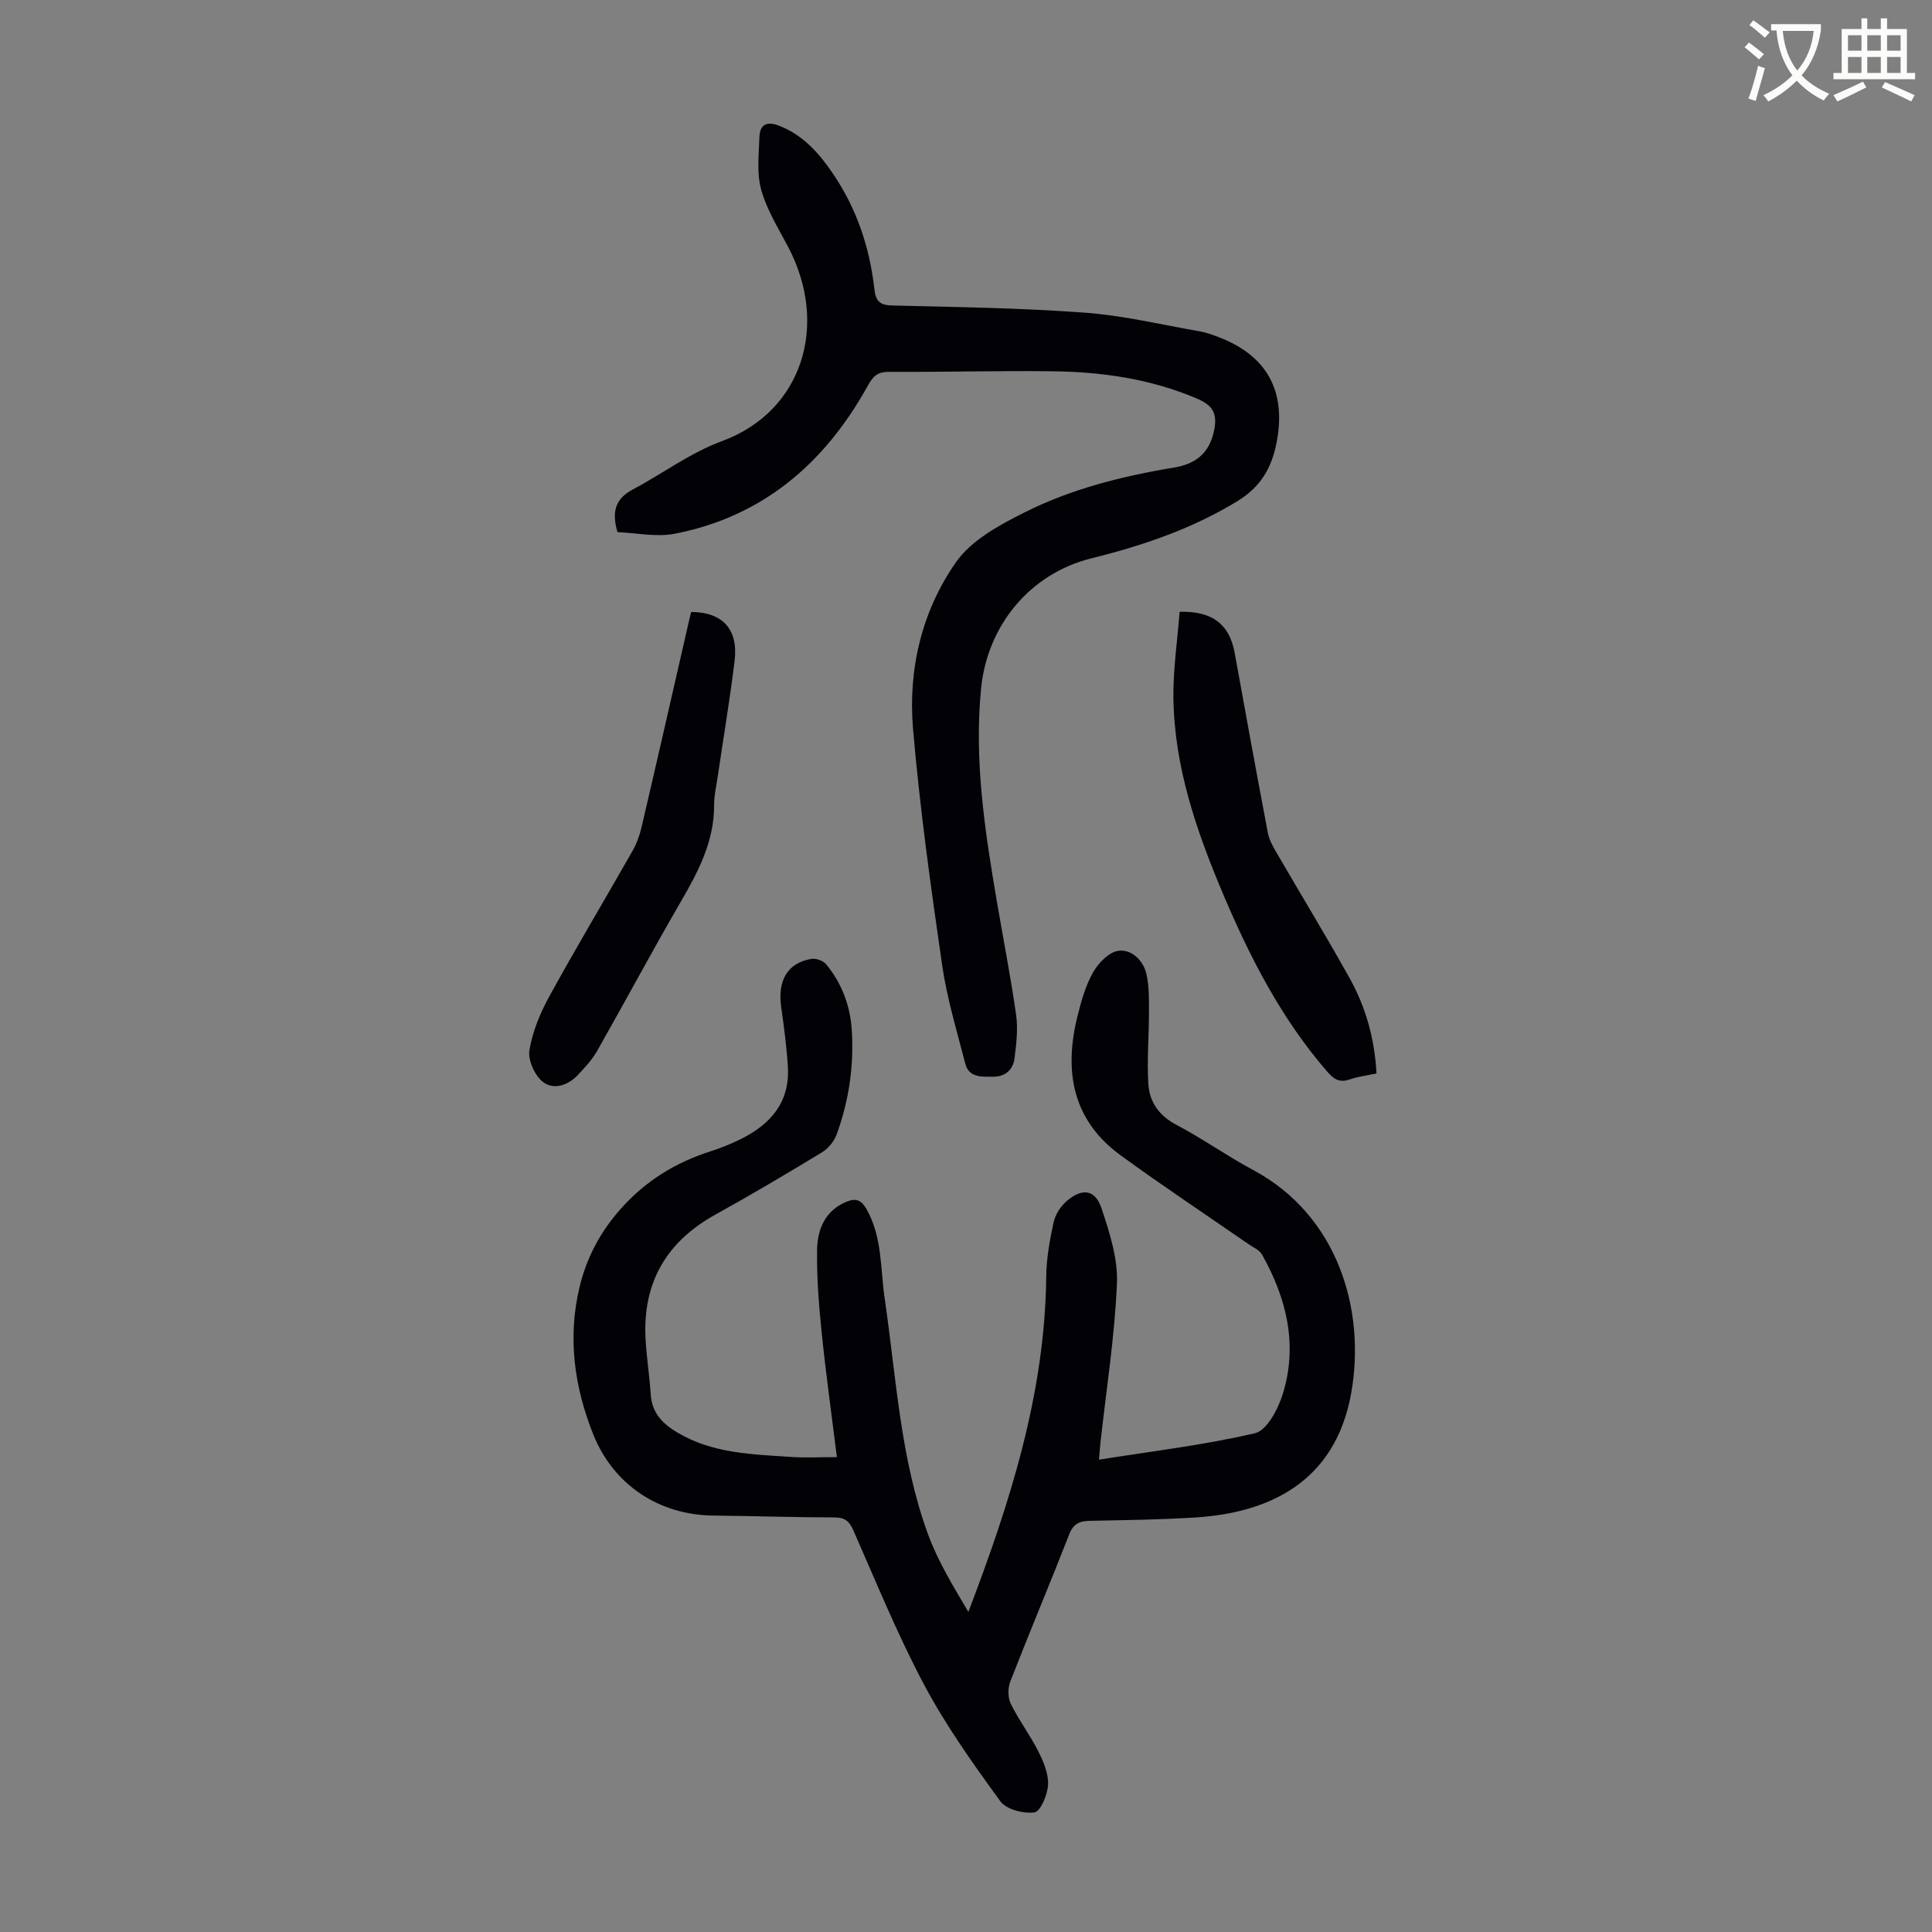 <svg enable-background="new 0 0 400 400" viewBox="0 0 400 400" xmlns="http://www.w3.org/2000/svg"><rect x="0" y="0" width="400" height="400" fill="#808080" stroke="none"/><path d="m362.1 8.8c1.1.8 2.1 1.6 3.1 2.4l-1 1.1c-1.3-1.1-2.3-2-3-2.5zm1.9 4.8c.5.2.9.4 1.4.5-.6 2.3-1.3 4.5-1.9 6.8l-1.5-.5c.8-2.1 1.4-4.3 2-6.8zm-1-9.4c1.3.9 2.4 1.8 3.4 2.5l-1 1.1c-1.4-1.2-2.4-2.1-3.2-2.6zm3.7 2.2v-1.4h10.3v1.2c-.5 3.6-1.8 6.8-4 9.4 1.5 1.6 3.4 2.8 5.7 3.8-.3.4-.7.8-1.1 1.4-2.3-1.1-4.1-2.5-5.6-4.1-1.6 1.6-3.6 3.1-5.9 4.3-.3-.5-.7-.9-1-1.3 2.4-1.1 4.4-2.5 6-4.1-1.9-2.5-3-5.6-3.3-9.3h-1.1zm8.8 0h-6.4c.3 3.3 1.3 6 3 8.2 2-2.3 3.1-5.1 3.4-8.2z" fill="#fbfcfa"/><path d="m385.3 3.8h1.3v2.2h2.8v-2.2h1.3v2.2h4.1v9.1h1.7v1.3h-16.9v-1.3h1.7v-9.1h4.1v-2.2zm.4 13.1.7 1.2c-1.8.9-3.8 1.9-6 2.9-.2-.4-.5-.8-.8-1.3 2.3-1 4.3-1.9 6.1-2.8zm-3.1-6.4h2.8v-3.2h-2.8zm0 4.6h2.8v-3.3h-2.8zm4-4.6h2.8v-3.2h-2.8zm0 4.6h2.8v-3.3h-2.8zm3.7 1.9c2.1.9 4.1 1.8 6.1 2.7l-.7 1.3c-2.2-1.1-4.2-2-6.1-2.9zm3.2-9.7h-2.8v3.2h2.8zm-2.8 7.8h2.8v-3.3h-2.8z" fill="#fbfcfa"/><g fill="#010106"><path d="m173.27 301.68c-1.12-9.02-2.3-17.44-3.16-25.88-.58-5.66-1.03-11.37-.94-17.05.07-4.25 1.67-8.14 6.13-9.96 1.77-.72 2.95-.45 4.05 1.46 3.35 5.81 2.89 12.31 3.81 18.57 2.4 16.35 3.22 33.02 8.93 48.71 2.06 5.67 5.28 10.92 8.4 16.2 8.63-22.62 15.87-45.21 16.12-69.43.04-3.76.73-7.55 1.53-11.24.35-1.61 1.46-3.33 2.73-4.41 3.23-2.75 5.89-2.38 7.2 1.55 1.67 5.01 3.4 10.41 3.18 15.56-.48 11.03-2.21 22-3.42 32.99-.09.85-.15 1.71-.3 3.46 11.07-1.76 21.82-3.03 32.3-5.48 2.45-.57 4.76-4.94 5.72-8.01 3.21-10.2.85-19.88-4.26-28.98-.54-.96-1.87-1.51-2.86-2.2-8.81-6.1-17.75-12.03-26.41-18.34-10-7.28-11.77-17.41-8.95-28.76.78-3.13 1.67-6.35 3.24-9.12 1.1-1.94 3.29-4.21 5.25-4.47 2.68-.36 5.1 1.93 5.77 4.73.61 2.54.55 5.28.55 7.93.01 5-.45 10.02-.12 14.99.24 3.67 2.22 6.5 5.79 8.38 5.44 2.86 10.48 6.46 15.9 9.36 17.71 9.5 23.31 29.17 20.31 46.14-3.29 18.62-17.25 24.87-32.31 25.8-7.25.45-14.53.54-21.8.69-2.1.04-3.41.56-4.27 2.77-3.98 10.2-8.24 20.3-12.21 30.5-.53 1.36-.52 3.36.11 4.64 1.67 3.39 4 6.46 5.7 9.84 1.07 2.13 2.12 4.62 2.01 6.9-.1 2.05-1.57 5.53-2.81 5.71-2.27.32-5.83-.6-7.07-2.3-5.64-7.74-11.25-15.62-15.74-24.05-5.5-10.33-9.93-21.24-14.66-31.97-.84-1.91-1.72-2.73-3.88-2.74-8.39-.02-16.78-.3-25.17-.39-11.2-.12-20.64-6.33-24.83-16.8-3.95-9.88-5.35-20.13-2.82-30.59 1.45-6 4.27-11.34 8.48-16.08 5.15-5.8 11.34-9.62 18.62-11.94 2.12-.68 4.21-1.53 6.21-2.51 6.18-3.05 10.24-7.63 9.8-14.96-.24-4.11-.79-8.22-1.37-12.3-.81-5.59 1.27-9.23 6.22-10.07.95-.16 2.45.36 3.06 1.1 3.22 3.89 4.97 8.5 5.31 13.51.5 7.45-.57 14.76-3.14 21.77-.52 1.41-1.72 2.88-3.01 3.66-7.26 4.41-14.57 8.75-22.01 12.86-10.25 5.66-15.18 14.19-14.52 25.87.21 3.79.82 7.56 1.06 11.35.24 3.9 2.46 6.14 5.64 8.01 7.27 4.28 15.36 4.44 23.37 4.98 3 .21 6.01.04 9.54.04z"/><path d="m127.84 110.17c-1.29-4.4-.28-6.99 3.13-8.8 6.2-3.3 11.99-7.65 18.51-10.04 16.57-6.09 22.26-23.98 13.68-40.25-2.03-3.84-4.4-7.64-5.55-11.76-.96-3.41-.51-7.27-.38-10.92.11-2.93 1.81-3.31 4.36-2.26 4.79 1.97 7.98 5.58 10.8 9.72 4.97 7.28 7.68 15.38 8.65 24.06.28 2.53 1.2 3.27 3.75 3.33 13.29.32 26.61.51 39.87 1.49 7.99.59 15.88 2.5 23.81 3.88 1.31.23 2.59.7 3.84 1.18 10.06 3.83 14.04 11.26 12 21.79-1.03 5.3-3.29 9.23-8.17 12.2-9.41 5.73-19.56 9.17-30.13 11.79-12.79 3.17-21.63 13.93-22.9 27.06-1.43 14.78.77 29.25 3.23 43.72 1.35 7.94 2.91 15.84 4.04 23.81.41 2.92.03 6.01-.34 8.98-.3 2.36-1.97 3.79-4.42 3.77-2.29-.01-5 .28-5.77-2.71-1.74-6.78-3.8-13.54-4.8-20.45-2.35-16.26-4.63-32.56-6.02-48.92-1.04-12.3 1.83-24.35 8.91-34.46 3.17-4.53 8.94-7.66 14.12-10.26 9.72-4.89 20.27-7.54 31.02-9.32 4.22-.7 7.24-2.74 8.26-7.55.79-3.75-.27-5.35-3.64-6.78-9.56-4.05-19.57-5.48-29.8-5.6-11.3-.14-22.61.18-33.91.12-2.43-.01-3.29 1-4.4 3-8.84 15.92-21.64 26.95-39.86 30.51-3.9.75-8.12-.19-11.89-.33z"/><path d="m244.23 126.67c6.9-.2 10.35 2.7 11.4 8.53 2.24 12.43 4.52 24.85 6.87 37.26.26 1.38 1 2.71 1.72 3.95 5.05 8.7 10.29 17.3 15.19 26.08 3.35 6 5.19 12.55 5.58 19.75-1.88.41-3.77.63-5.53 1.24-2.05.72-3.26.01-4.59-1.52-9.52-10.94-16.04-23.64-21.64-36.86-5.51-13.03-10.12-26.36-10.29-40.69-.05-5.96.84-11.91 1.29-17.74z"/><path d="m143.11 126.7c6.51.05 9.77 3.59 8.98 10.11-.97 7.98-2.31 15.91-3.48 23.87-.29 1.99-.77 3.99-.76 5.98.03 7.48-3.23 13.71-6.86 19.96-5.95 10.24-11.53 20.7-17.38 31-1.03 1.81-2.51 3.38-3.95 4.92-2.04 2.19-5.04 3.18-7.24 1.47-1.7-1.32-3.14-4.51-2.81-6.56.63-3.86 2.23-7.71 4.13-11.18 5.54-10.09 11.46-19.97 17.15-29.98.87-1.52 1.52-3.24 1.92-4.95 3.33-14.25 6.57-28.52 9.84-42.79.14-.63.31-1.26.46-1.85z"/></g></svg>